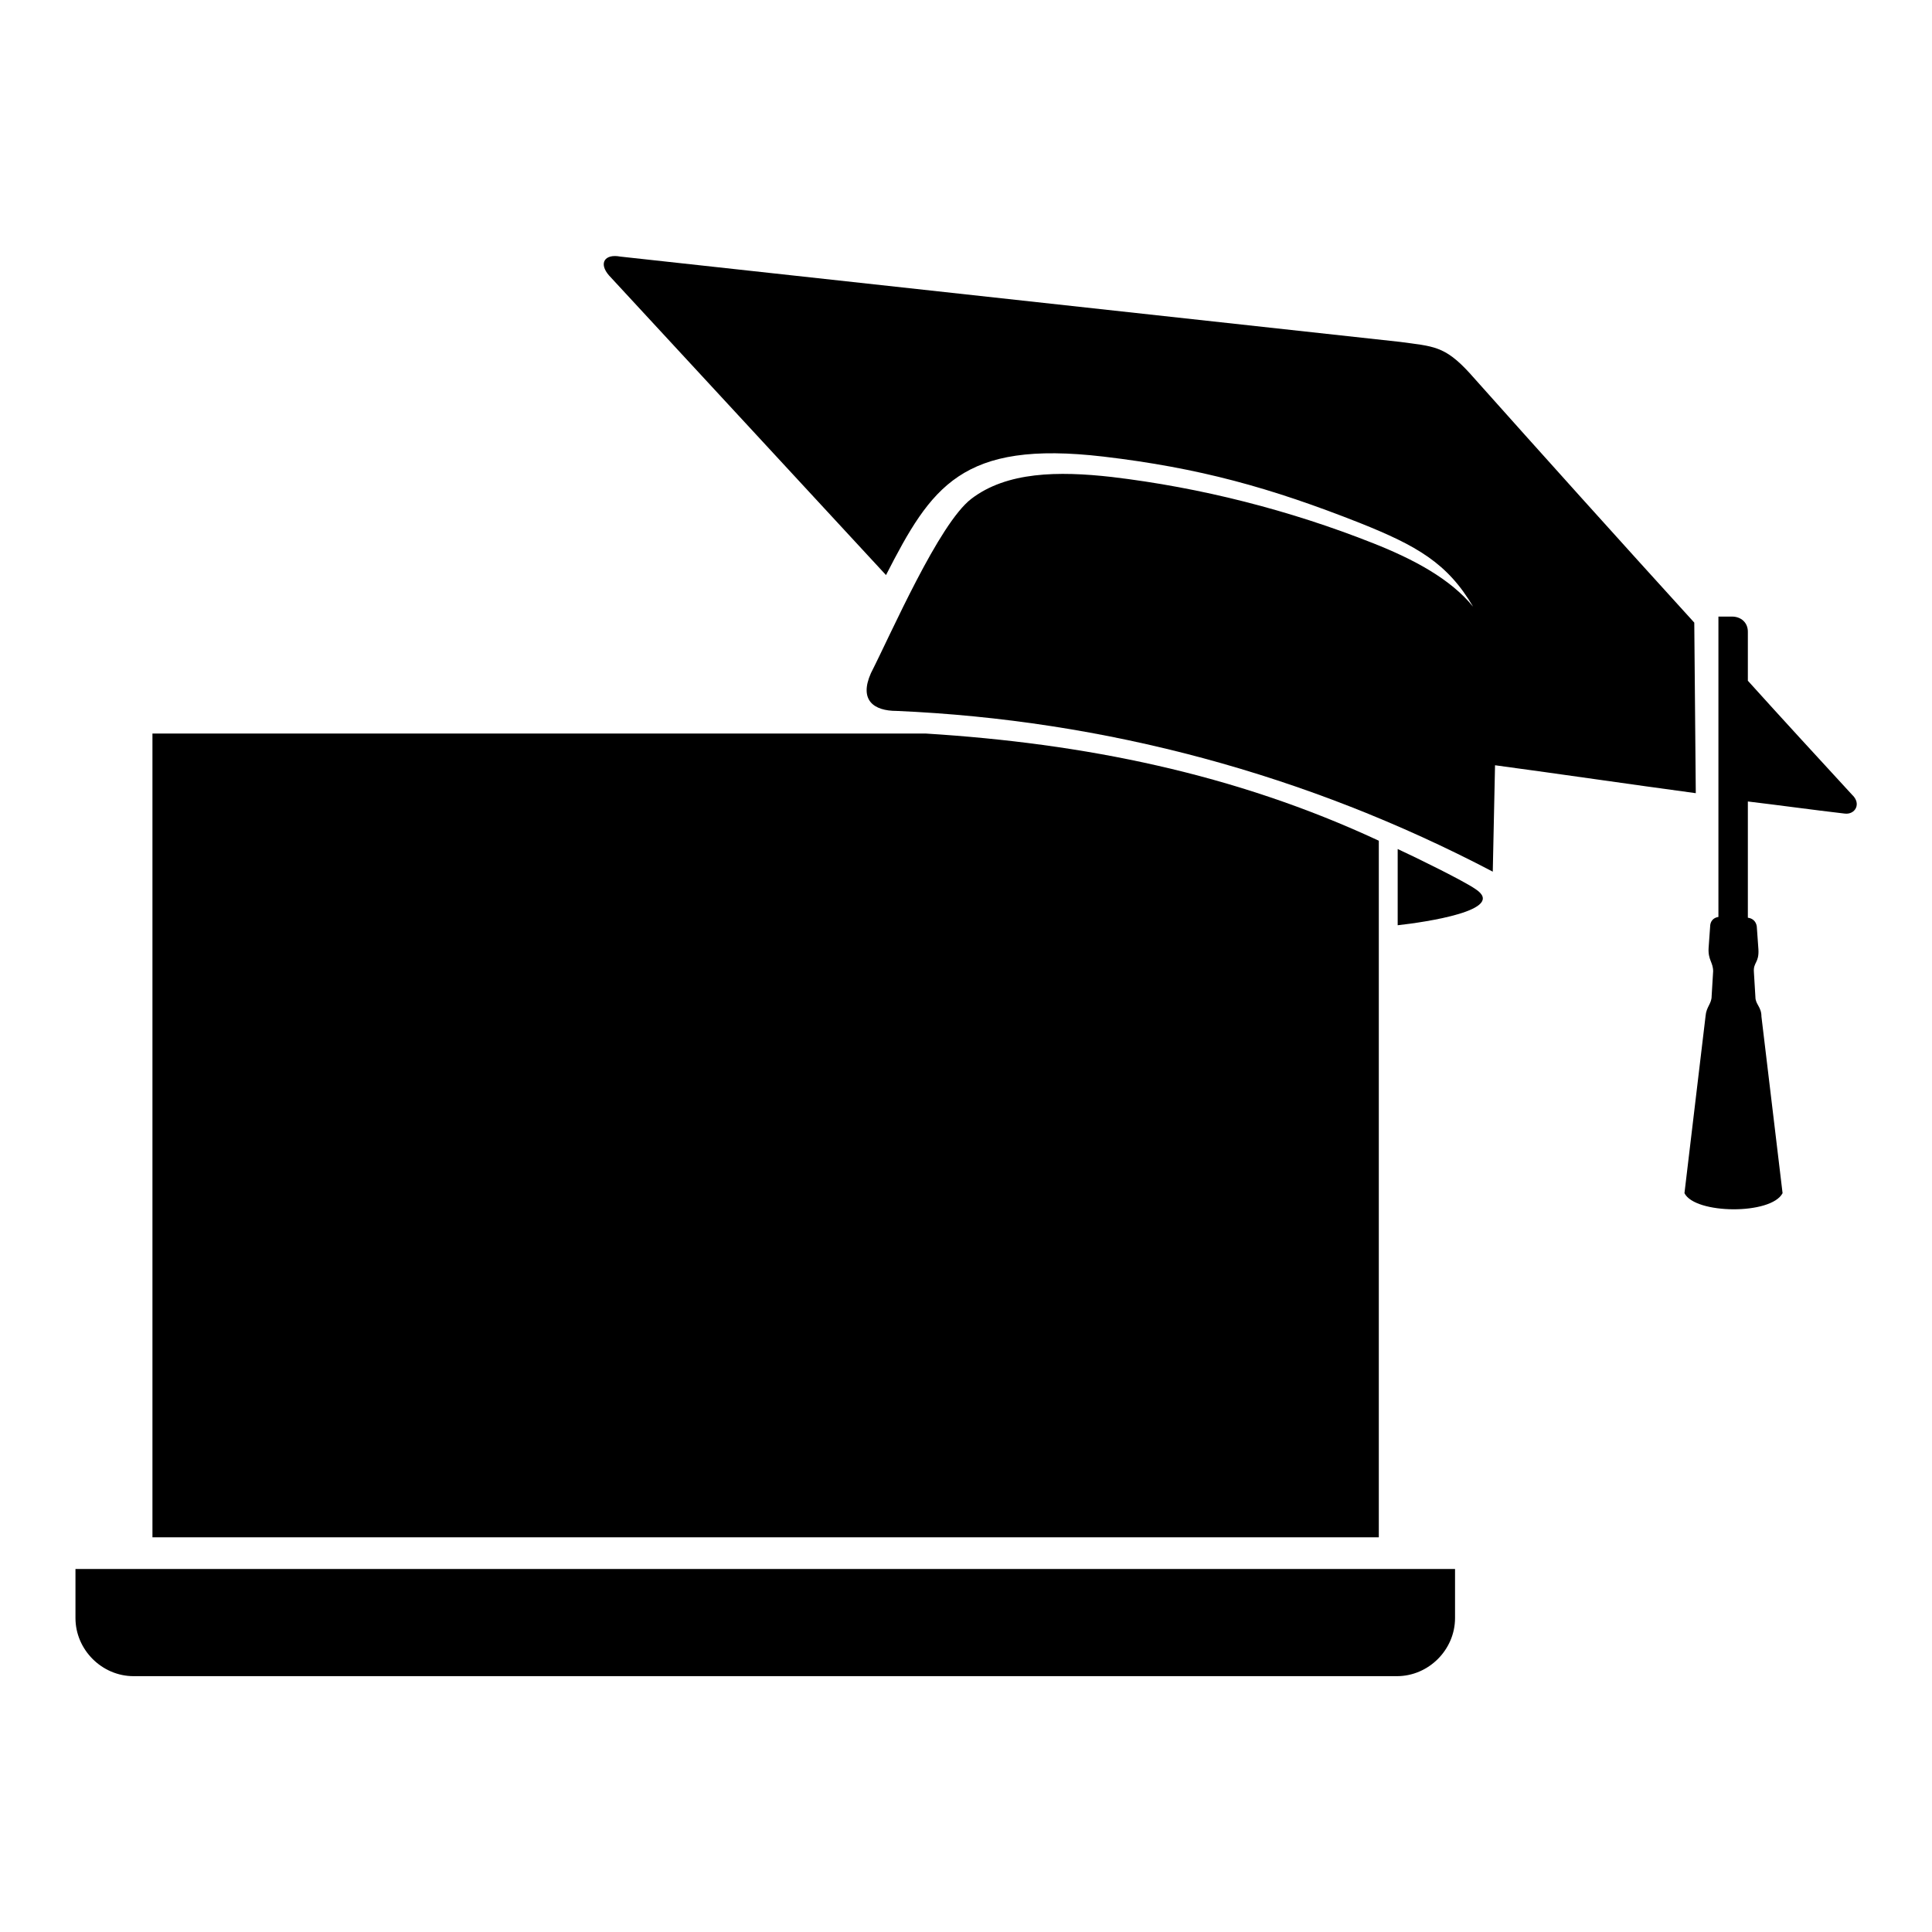 <?xml version="1.0" encoding="utf-8"?>
<!-- Svg Vector Icons : http://www.onlinewebfonts.com/icon -->
<!DOCTYPE svg PUBLIC "-//W3C//DTD SVG 1.1//EN" "http://www.w3.org/Graphics/SVG/1.1/DTD/svg11.dtd">
<svg version="1.1" xmlns="http://www.w3.org/2000/svg" xmlns:xlink="http://www.w3.org/1999/xlink" x="0px" y="0px" viewBox="0 0 256 256" enable-background="new 0 0 256 256" xml:space="preserve">
<g><g><path fill="#000000" d="M244.4,107.8c1.4,0.2,2.3-1.3,1-2.5c-4.6-5-9.2-10-13.8-15.1v-6.5c0-1.2-0.9-2-2.1-2h-1.8l0,39.8c-0.7,0.1-1.1,0.6-1.1,1.3l-0.2,2.8c-0.1,1.6,0.6,1.9,0.6,3.1l-0.2,3.3c0,1-0.7,1.4-0.8,2.6l-2.8,23.5c1.4,2.8,11.5,2.9,13,0l-2.8-23.4c0-1.3-0.8-1.6-0.8-2.6l-0.2-3.3c-0.1-1.3,0.7-1.2,0.6-3l-0.2-2.8c0-0.7-0.4-1.3-1.2-1.4l0-15.4C235.8,106.7,240.1,107.3,244.4,107.8L244.4,107.8z"/><path fill="#000000" d="M224.5,82.5c-10-11-19.9-22-29.8-33.1c-3.3-3.6-4.8-3.5-9.2-4.1L82.2,34c-2.1-0.4-2.9,0.9-1.5,2.5l36.7,39.7c6-11.7,10-17.9,28.8-15.7c12.7,1.5,22.1,4.1,34,8.8c7.5,3,11.6,5.3,15,11.1c-3-3.7-7.9-6.3-13.2-8.4c-11.1-4.4-22.9-7.4-34.7-8.8c-7.1-0.8-13.9-0.7-18.6,2.9c-4.3,3.3-10.6,17.8-13.3,23.1c-1.6,3.6,0.4,5,3.4,5c27.6,1.2,54.4,8.4,79,21.3l0.3-14.1c8.9,1.2,17.7,2.5,26.6,3.7L224.5,82.5L224.5,82.5z"/><path fill="#000000" d="M185.2,112.5c2.6,1.2,8.7,4.2,10.3,5.3c4.3,2.8-6.7,4.4-10.3,4.8V112.5L185.2,112.5z"/><path fill="#000000" d="M10,207.9h182.8v6.5c0,4.2-3.5,7.7-7.7,7.7H17.7c-4.2,0-7.7-3.5-7.7-7.7V207.9L10,207.9z"/><path fill="#000000" d="M20.2,97.2h102.5c20.9,1.3,40.9,5.3,60,14.2v92.3H20.2V97.2L20.2,97.2z"/><path fill="#000000" d="M32,109.5h138.7v81.8H32V109.5z"/><path fill="#000000" d="M41.1,120.1H109v7.3H41.1V120.1z"/><path fill="#000000" d="M41.1,134.3H109v7.3H41.1V134.3z"/><path fill="#000000" d="M41.1,148.5H109v7.3H41.1V148.5z"/><path fill="#000000" d="M41.1,162.8h34v7.3h-34V162.8z"/><path fill="#000000" d="M101.4,99.9c1.9,0,3.4,1.5,3.4,3.4c0,1.9-1.5,3.4-3.4,3.4s-3.4-1.5-3.4-3.4C98,101.4,99.5,99.9,101.4,99.9L101.4,99.9z"/><path fill="#000000" d="M120.2,134.4l8.3,42.8l9.7-11.3l11.1,16.8l6.6-2.2l-10.1-18l12.9-2.5L120.2,134.4z"/></g></g>
</svg>
